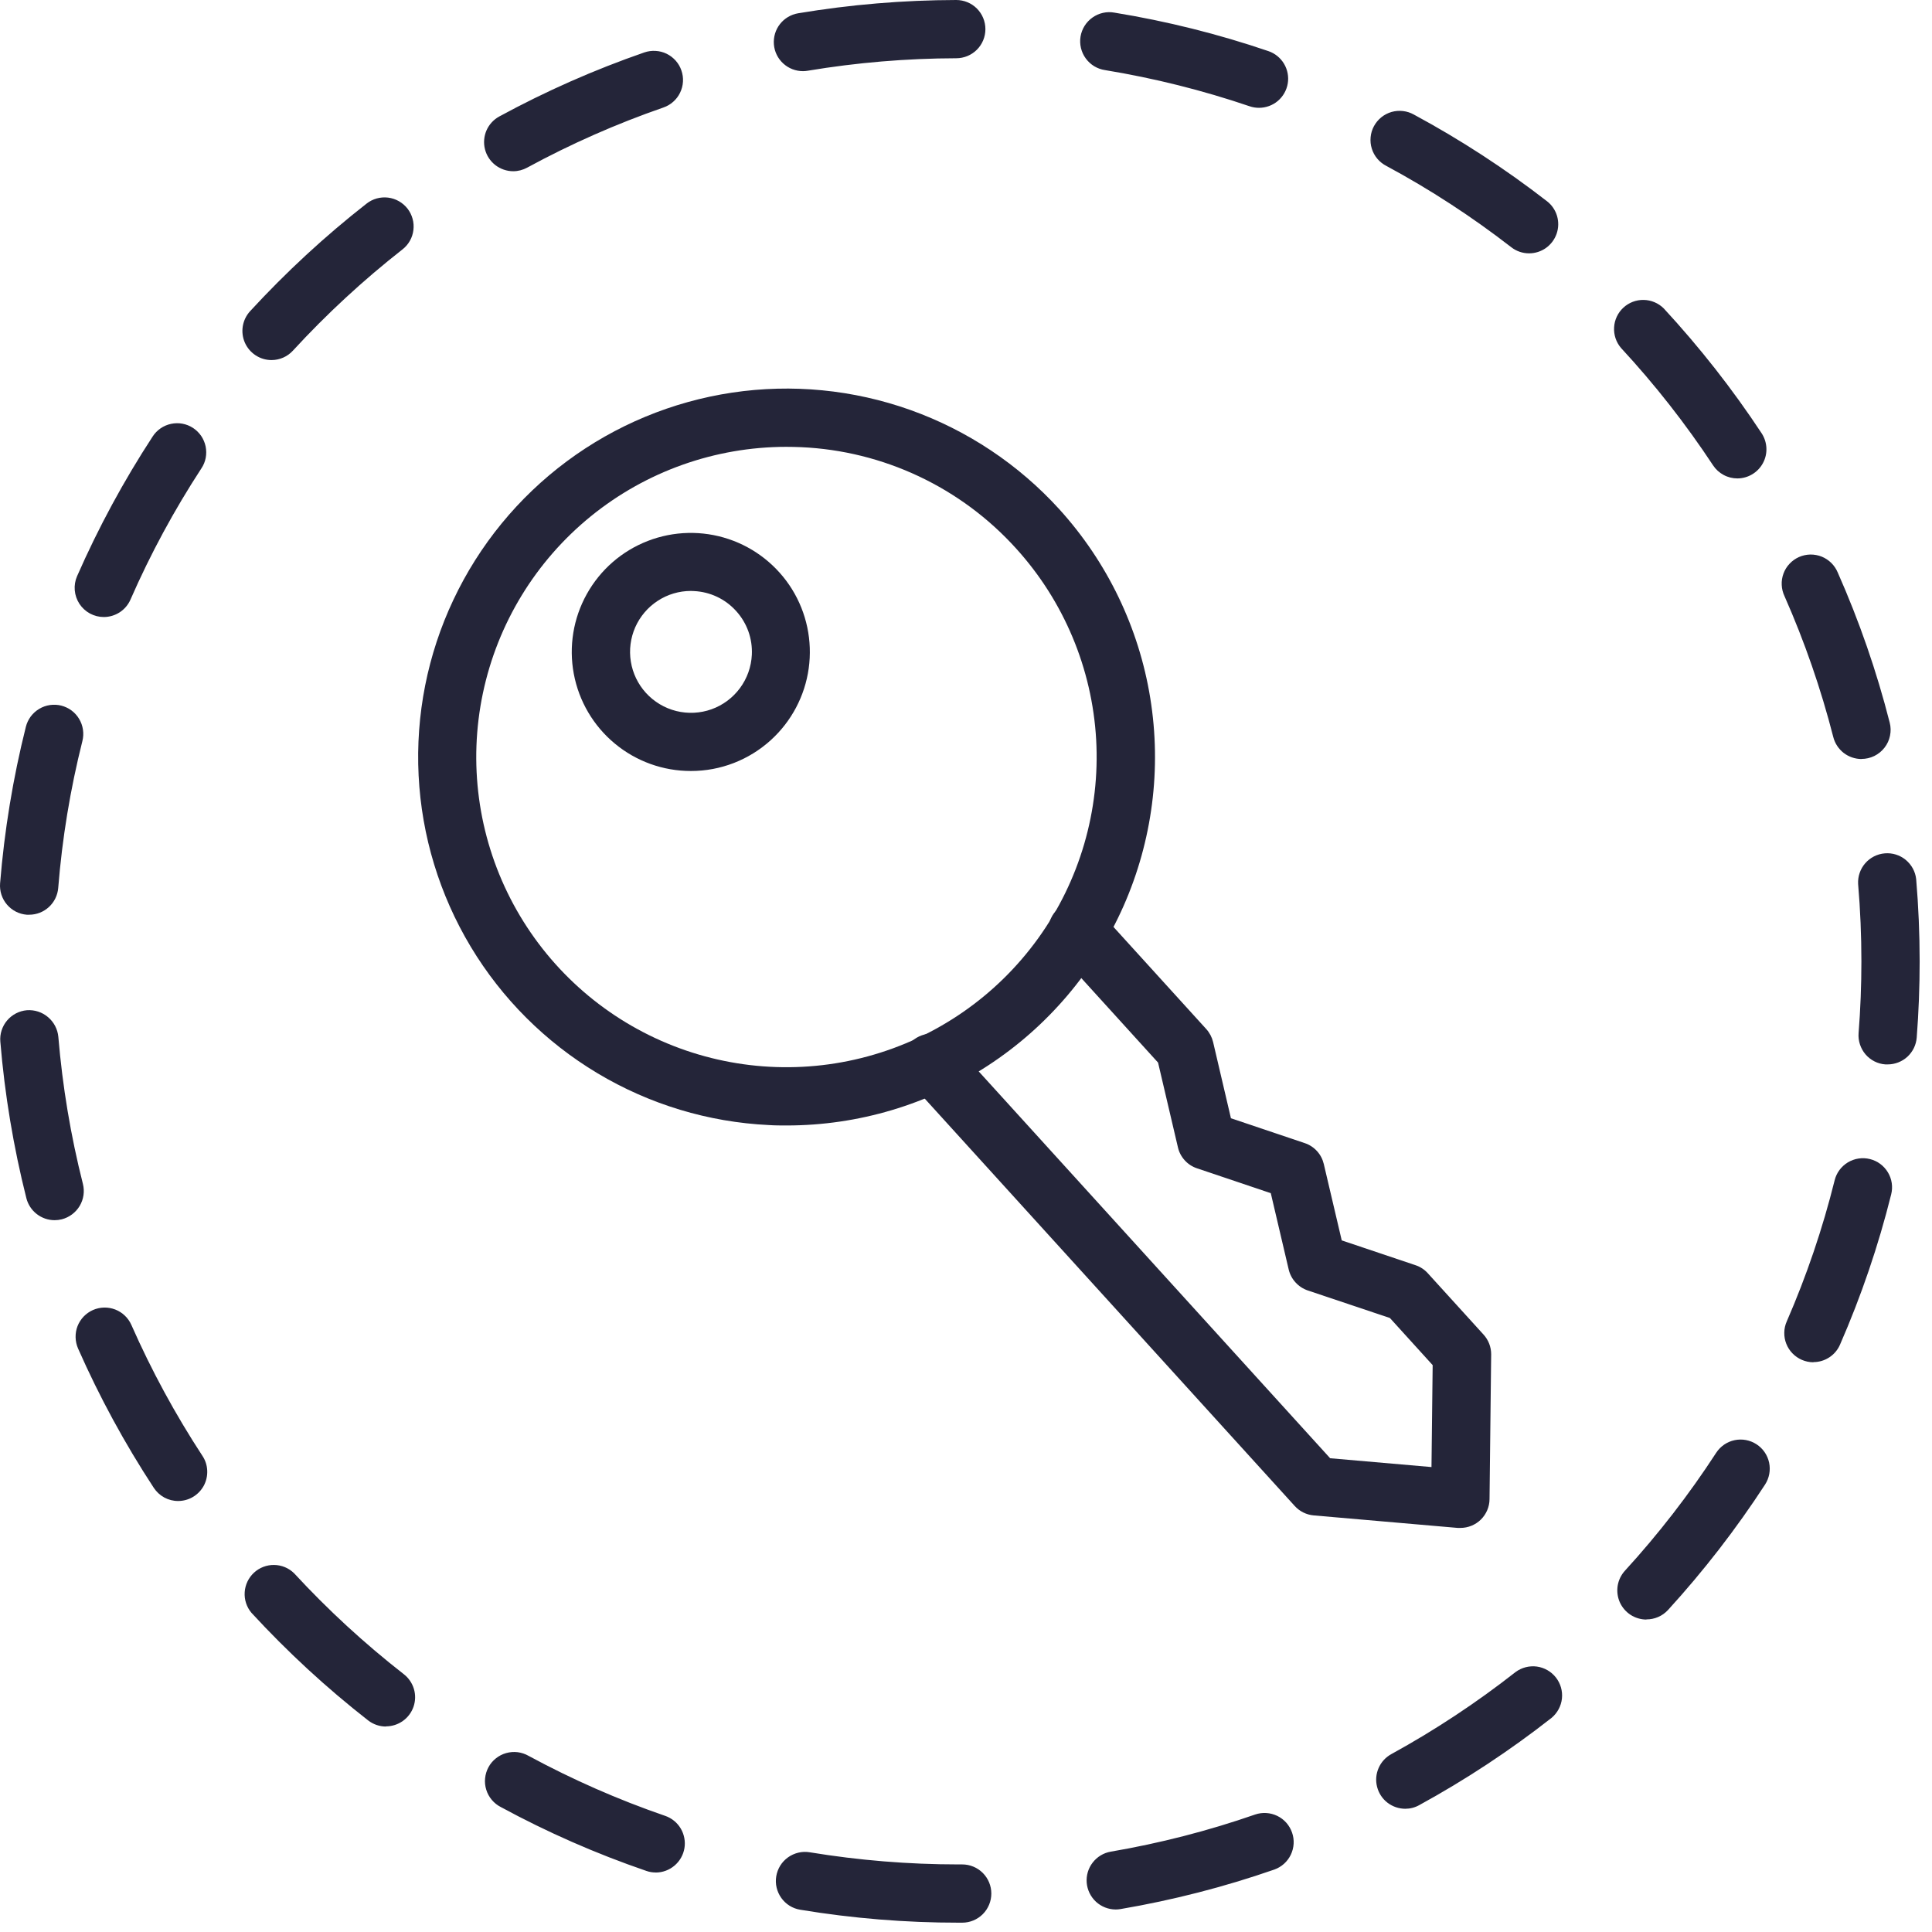 <svg width="46" height="46" viewBox="0 0 46 46" fill="none" xmlns="http://www.w3.org/2000/svg">
<path d="M22.826 45.778C21.562 45.779 20.3 45.676 19.053 45.47C18.963 45.455 18.877 45.423 18.8 45.375C18.723 45.327 18.656 45.264 18.603 45.19C18.55 45.116 18.512 45.032 18.491 44.944C18.47 44.855 18.467 44.763 18.482 44.673C18.497 44.584 18.529 44.498 18.577 44.42C18.625 44.343 18.688 44.276 18.762 44.223C18.836 44.17 18.92 44.132 19.009 44.111C19.097 44.09 19.189 44.087 19.279 44.102C20.448 44.294 21.632 44.391 22.817 44.391H22.91C23.094 44.391 23.27 44.464 23.4 44.594C23.53 44.724 23.603 44.901 23.603 45.084C23.603 45.268 23.53 45.445 23.4 45.575C23.27 45.705 23.094 45.778 22.91 45.778H22.823H22.826ZM26.563 45.464C26.389 45.463 26.222 45.397 26.095 45.28C25.968 45.162 25.889 45.001 25.874 44.828C25.86 44.655 25.91 44.483 26.017 44.346C26.123 44.209 26.276 44.116 26.447 44.087C27.615 43.887 28.765 43.592 29.884 43.203C30.057 43.144 30.247 43.156 30.412 43.236C30.577 43.316 30.703 43.459 30.763 43.632C30.824 43.805 30.813 43.995 30.733 44.161C30.654 44.326 30.512 44.453 30.339 44.514C29.147 44.928 27.924 45.242 26.68 45.454C26.641 45.461 26.602 45.464 26.563 45.464ZM15.613 44.583C15.536 44.583 15.46 44.571 15.388 44.545C14.194 44.136 13.036 43.628 11.926 43.026C11.843 42.984 11.77 42.926 11.71 42.855C11.65 42.784 11.605 42.702 11.578 42.614C11.55 42.525 11.54 42.432 11.55 42.34C11.559 42.248 11.586 42.158 11.63 42.077C11.674 41.995 11.734 41.923 11.807 41.866C11.879 41.808 11.962 41.765 12.052 41.74C12.141 41.715 12.234 41.708 12.326 41.719C12.418 41.731 12.507 41.761 12.587 41.807C13.63 42.371 14.717 42.849 15.838 43.235C15.993 43.288 16.124 43.395 16.208 43.536C16.291 43.677 16.323 43.843 16.296 44.005C16.269 44.166 16.185 44.313 16.06 44.419C15.935 44.525 15.777 44.584 15.613 44.584V44.583ZM33.462 43.066C33.307 43.066 33.157 43.015 33.035 42.921C32.913 42.827 32.826 42.694 32.788 42.545C32.749 42.396 32.762 42.238 32.824 42.096C32.885 41.955 32.992 41.838 33.128 41.764C34.166 41.194 35.156 40.54 36.087 39.809C36.233 39.702 36.414 39.656 36.593 39.68C36.771 39.705 36.933 39.798 37.045 39.94C37.156 40.082 37.208 40.261 37.189 40.441C37.17 40.62 37.081 40.785 36.943 40.901C35.951 41.679 34.896 42.375 33.79 42.98C33.688 43.037 33.574 43.066 33.457 43.066H33.462ZM9.19 41.108C9.036 41.108 8.886 41.056 8.765 40.962C7.77 40.185 6.841 39.328 5.986 38.399C5.872 38.263 5.814 38.087 5.826 37.91C5.837 37.732 5.917 37.566 6.047 37.445C6.178 37.324 6.35 37.258 6.528 37.261C6.706 37.263 6.876 37.334 7.003 37.459C7.807 38.33 8.681 39.134 9.616 39.863C9.73 39.952 9.813 40.074 9.855 40.213C9.896 40.351 9.893 40.499 9.846 40.636C9.798 40.773 9.71 40.892 9.592 40.975C9.474 41.059 9.333 41.104 9.188 41.104L9.19 41.108ZM39.2 38.561C39.066 38.56 38.934 38.521 38.822 38.448C38.709 38.374 38.621 38.27 38.566 38.147C38.512 38.024 38.495 37.888 38.516 37.755C38.538 37.622 38.597 37.499 38.688 37.399C39.488 36.524 40.215 35.585 40.861 34.591C40.962 34.436 41.119 34.328 41.299 34.29C41.479 34.252 41.667 34.287 41.821 34.387C41.975 34.487 42.084 34.645 42.122 34.825C42.16 35.005 42.125 35.193 42.025 35.347C41.337 36.404 40.563 37.404 39.713 38.335C39.647 38.406 39.568 38.462 39.48 38.5C39.392 38.538 39.296 38.558 39.2 38.557V38.561ZM4.242 35.738C4.127 35.739 4.014 35.71 3.912 35.655C3.811 35.6 3.725 35.521 3.662 35.425C2.97 34.37 2.367 33.26 1.858 32.106C1.822 32.022 1.802 31.933 1.8 31.841C1.798 31.75 1.813 31.66 1.846 31.575C1.879 31.49 1.929 31.412 1.992 31.346C2.055 31.281 2.13 31.228 2.213 31.191C2.382 31.117 2.573 31.113 2.744 31.179C2.916 31.246 3.054 31.378 3.128 31.546C3.606 32.63 4.172 33.673 4.821 34.665C4.89 34.769 4.929 34.89 4.934 35.015C4.939 35.14 4.911 35.264 4.852 35.374C4.792 35.484 4.704 35.576 4.597 35.64C4.49 35.704 4.367 35.738 4.242 35.738ZM43.177 32.435C43.081 32.435 42.987 32.415 42.9 32.377C42.816 32.34 42.74 32.288 42.677 32.222C42.614 32.157 42.564 32.08 42.531 31.995C42.497 31.91 42.481 31.819 42.483 31.728C42.484 31.637 42.504 31.547 42.541 31.464C43.014 30.377 43.396 29.253 43.682 28.102C43.726 27.924 43.84 27.77 43.998 27.675C44.156 27.581 44.344 27.552 44.523 27.597C44.702 27.641 44.855 27.755 44.95 27.913C45.045 28.07 45.073 28.259 45.028 28.438C44.723 29.662 44.315 30.859 43.81 32.015C43.757 32.138 43.669 32.243 43.556 32.317C43.444 32.391 43.313 32.431 43.179 32.431L43.177 32.435ZM1.3 29.052C1.146 29.052 0.996 29 0.874 28.905C0.753 28.811 0.666 28.678 0.628 28.529C0.32 27.306 0.112 26.059 0.008 24.802C0 24.712 0.01 24.62 0.038 24.534C0.066 24.447 0.11 24.366 0.169 24.297C0.228 24.227 0.3 24.17 0.381 24.128C0.462 24.086 0.55 24.061 0.641 24.053C0.824 24.04 1.005 24.099 1.144 24.218C1.284 24.336 1.372 24.504 1.389 24.687C1.488 25.868 1.683 27.039 1.974 28.188C2.019 28.367 1.991 28.555 1.897 28.713C1.802 28.871 1.649 28.985 1.471 29.031C1.415 29.045 1.357 29.052 1.3 29.052ZM44.945 25.343C44.927 25.344 44.909 25.344 44.891 25.343C44.8 25.337 44.711 25.312 44.63 25.271C44.549 25.23 44.476 25.173 44.417 25.104C44.358 25.034 44.313 24.954 44.285 24.868C44.256 24.781 44.245 24.69 44.252 24.599C44.297 24.03 44.319 23.456 44.319 22.892C44.319 22.277 44.293 21.656 44.241 21.048C44.231 20.867 44.292 20.69 44.41 20.554C44.528 20.418 44.695 20.333 44.875 20.318C45.055 20.302 45.234 20.358 45.373 20.472C45.513 20.587 45.603 20.751 45.623 20.93C45.678 21.578 45.706 22.238 45.706 22.892C45.706 23.492 45.683 24.102 45.636 24.706C45.622 24.88 45.543 25.041 45.415 25.16C45.287 25.277 45.119 25.343 44.945 25.343ZM0.695 21.779C0.676 21.779 0.657 21.779 0.638 21.779C0.455 21.765 0.285 21.678 0.166 21.538C0.046 21.398 -0.012 21.216 0.002 21.033C0.104 19.775 0.309 18.528 0.616 17.304C0.638 17.216 0.678 17.133 0.732 17.059C0.787 16.986 0.855 16.925 0.933 16.878C1.011 16.831 1.098 16.8 1.188 16.787C1.278 16.774 1.37 16.778 1.458 16.8C1.547 16.823 1.63 16.862 1.703 16.916C1.776 16.971 1.838 17.039 1.884 17.117C1.931 17.195 1.962 17.282 1.975 17.372C1.989 17.462 1.984 17.554 1.962 17.643C1.673 18.792 1.48 19.963 1.386 21.144C1.371 21.317 1.292 21.479 1.164 21.596C1.036 21.714 0.869 21.779 0.695 21.779ZM44.321 18.072C44.167 18.071 44.018 18.02 43.896 17.926C43.775 17.831 43.688 17.699 43.65 17.55C43.356 16.402 42.968 15.28 42.489 14.196C42.449 14.112 42.426 14.021 42.422 13.928C42.417 13.836 42.432 13.743 42.464 13.656C42.496 13.569 42.545 13.489 42.609 13.422C42.672 13.354 42.749 13.3 42.834 13.262C42.919 13.225 43.01 13.205 43.103 13.203C43.196 13.202 43.288 13.219 43.374 13.253C43.46 13.288 43.538 13.34 43.604 13.405C43.67 13.471 43.722 13.549 43.757 13.634C44.268 14.788 44.682 15.982 44.993 17.205C45.02 17.308 45.022 17.415 45 17.518C44.979 17.622 44.934 17.719 44.869 17.802C44.804 17.886 44.721 17.953 44.626 18C44.531 18.046 44.427 18.07 44.321 18.07V18.072ZM2.471 14.691C2.356 14.691 2.243 14.662 2.141 14.607C2.04 14.552 1.954 14.473 1.891 14.377C1.828 14.28 1.79 14.169 1.78 14.055C1.77 13.94 1.789 13.824 1.835 13.719C2.342 12.563 2.944 11.451 3.634 10.394C3.683 10.317 3.748 10.251 3.823 10.199C3.898 10.147 3.983 10.111 4.072 10.092C4.162 10.073 4.254 10.071 4.344 10.088C4.434 10.105 4.519 10.139 4.596 10.189C4.672 10.239 4.738 10.304 4.79 10.379C4.841 10.455 4.877 10.54 4.896 10.629C4.914 10.719 4.915 10.811 4.898 10.901C4.881 10.991 4.846 11.076 4.795 11.152C4.147 12.145 3.582 13.189 3.107 14.275C3.053 14.399 2.964 14.504 2.851 14.578C2.738 14.651 2.606 14.691 2.471 14.691ZM41.367 11.391C41.252 11.391 41.139 11.363 41.038 11.308C40.937 11.254 40.85 11.175 40.787 11.079C40.134 10.089 39.401 9.155 38.595 8.284C38.479 8.148 38.42 7.972 38.431 7.793C38.441 7.615 38.52 7.447 38.652 7.325C38.783 7.204 38.957 7.137 39.136 7.141C39.315 7.144 39.486 7.217 39.613 7.343C40.469 8.269 41.249 9.263 41.943 10.315C42.012 10.42 42.051 10.541 42.057 10.666C42.063 10.791 42.035 10.915 41.975 11.026C41.916 11.136 41.828 11.228 41.721 11.292C41.613 11.357 41.49 11.391 41.365 11.391H41.367ZM6.465 8.573C6.33 8.573 6.199 8.534 6.086 8.46C5.973 8.386 5.884 8.281 5.83 8.158C5.776 8.035 5.759 7.899 5.781 7.766C5.803 7.633 5.863 7.51 5.954 7.41C6.808 6.482 7.735 5.624 8.729 4.847C8.8 4.791 8.882 4.75 8.97 4.725C9.058 4.701 9.149 4.694 9.24 4.705C9.33 4.716 9.417 4.745 9.497 4.79C9.576 4.835 9.646 4.895 9.702 4.966C9.758 5.038 9.799 5.12 9.823 5.208C9.848 5.295 9.854 5.387 9.843 5.477C9.832 5.568 9.804 5.655 9.759 5.734C9.714 5.813 9.654 5.883 9.582 5.939C8.649 6.67 7.777 7.476 6.975 8.348C6.91 8.419 6.831 8.476 6.744 8.514C6.656 8.553 6.561 8.573 6.465 8.573ZM36.406 6.032C36.253 6.032 36.103 5.981 35.982 5.886C35.046 5.16 34.051 4.512 33.008 3.95C32.926 3.908 32.853 3.85 32.793 3.779C32.734 3.709 32.689 3.627 32.662 3.539C32.634 3.451 32.625 3.358 32.634 3.266C32.642 3.175 32.669 3.085 32.713 3.004C32.757 2.923 32.816 2.851 32.888 2.793C32.96 2.735 33.042 2.692 33.131 2.666C33.219 2.641 33.312 2.633 33.404 2.644C33.495 2.654 33.584 2.683 33.664 2.728C34.775 3.327 35.835 4.017 36.833 4.791C36.947 4.879 37.03 5.001 37.072 5.14C37.113 5.279 37.11 5.427 37.063 5.563C37.016 5.7 36.927 5.819 36.81 5.903C36.692 5.987 36.551 6.032 36.406 6.032ZM12.22 4.077C12.066 4.077 11.916 4.025 11.794 3.931C11.672 3.836 11.585 3.704 11.547 3.554C11.509 3.405 11.522 3.247 11.583 3.105C11.645 2.964 11.752 2.847 11.888 2.773C12.995 2.171 14.15 1.661 15.342 1.248C15.428 1.219 15.519 1.206 15.61 1.212C15.701 1.217 15.79 1.24 15.872 1.28C15.954 1.32 16.027 1.376 16.088 1.444C16.148 1.512 16.195 1.591 16.224 1.678C16.254 1.764 16.267 1.855 16.261 1.946C16.256 2.037 16.232 2.126 16.192 2.208C16.153 2.29 16.097 2.363 16.029 2.423C15.961 2.484 15.881 2.53 15.795 2.56C14.677 2.947 13.592 3.426 12.552 3.991C12.45 4.047 12.336 4.077 12.22 4.077ZM29.976 2.567C29.9 2.567 29.825 2.555 29.752 2.53C28.631 2.149 27.479 1.861 26.31 1.669C26.219 1.656 26.132 1.624 26.053 1.577C25.974 1.529 25.906 1.466 25.852 1.392C25.797 1.318 25.759 1.233 25.737 1.144C25.716 1.054 25.712 0.962 25.727 0.871C25.742 0.78 25.775 0.693 25.824 0.615C25.873 0.537 25.937 0.47 26.012 0.417C26.087 0.364 26.172 0.326 26.262 0.306C26.352 0.286 26.444 0.284 26.535 0.301C27.78 0.504 29.006 0.81 30.2 1.217C30.356 1.27 30.487 1.376 30.572 1.518C30.656 1.659 30.688 1.825 30.661 1.987C30.634 2.149 30.55 2.297 30.425 2.403C30.3 2.509 30.14 2.567 29.976 2.567ZM19.118 1.694C18.944 1.694 18.776 1.629 18.648 1.511C18.519 1.393 18.44 1.231 18.426 1.058C18.412 0.884 18.463 0.711 18.57 0.574C18.677 0.437 18.832 0.345 19.004 0.316C20.248 0.108 21.507 0.003 22.768 0C22.952 0 23.129 0.073 23.259 0.203C23.389 0.333 23.462 0.51 23.462 0.694C23.462 0.878 23.389 1.054 23.259 1.184C23.129 1.314 22.952 1.387 22.768 1.387C21.583 1.39 20.401 1.489 19.232 1.684C19.194 1.691 19.156 1.694 19.118 1.694Z" fill="#242539"/>
<path d="M18.735 26.797C18.593 26.797 18.448 26.797 18.305 26.787C16.864 26.718 15.463 26.294 14.225 25.553C12.987 24.812 11.951 23.778 11.208 22.541C10.466 21.305 10.039 19.904 9.967 18.463C9.895 17.023 10.179 15.586 10.795 14.282C11.41 12.977 12.338 11.844 13.495 10.984C14.653 10.123 16.005 9.562 17.432 9.348C18.858 9.135 20.316 9.277 21.674 9.761C23.033 10.246 24.252 11.058 25.222 12.125C26.363 13.383 27.116 14.944 27.387 16.62C27.659 18.297 27.438 20.016 26.752 21.57C26.065 23.123 24.943 24.444 23.521 25.372C22.098 26.3 20.437 26.795 18.739 26.797H18.735ZM18.717 10.639C17.023 10.641 15.382 11.225 14.068 12.292C12.754 13.36 11.847 14.846 11.498 16.503C11.149 18.16 11.38 19.886 12.152 21.393C12.925 22.9 14.191 24.096 15.74 24.78C17.288 25.464 19.025 25.596 20.659 25.152C22.293 24.709 23.725 23.718 24.716 22.344C25.706 20.971 26.194 19.299 26.099 17.608C26.003 15.918 25.33 14.312 24.192 13.058C23.541 12.338 22.755 11.755 21.877 11.341C20.999 10.927 20.048 10.691 19.079 10.647C18.958 10.642 18.84 10.639 18.717 10.639Z" fill="#242539"/>
<path d="M16.45 18.357C15.788 18.358 15.147 18.127 14.638 17.704C14.129 17.282 13.784 16.695 13.662 16.045C13.54 15.395 13.649 14.723 13.971 14.145C14.293 13.566 14.806 13.119 15.423 12.88C16.04 12.641 16.721 12.625 17.348 12.835C17.975 13.045 18.509 13.468 18.858 14.03C19.206 14.592 19.346 15.259 19.255 15.914C19.164 16.569 18.846 17.172 18.358 17.617C17.836 18.094 17.156 18.358 16.45 18.357ZM16.45 14.07C16.169 14.07 15.894 14.152 15.659 14.306C15.424 14.459 15.239 14.678 15.125 14.934C15.012 15.191 14.975 15.475 15.02 15.752C15.065 16.03 15.189 16.288 15.378 16.496C15.57 16.708 15.822 16.859 16.101 16.929C16.379 16.998 16.672 16.984 16.942 16.887C17.212 16.79 17.447 16.615 17.618 16.384C17.789 16.153 17.887 15.877 17.901 15.59C17.91 15.4 17.882 15.21 17.818 15.031C17.753 14.851 17.654 14.687 17.525 14.546C17.398 14.405 17.243 14.29 17.071 14.209C16.899 14.128 16.713 14.082 16.523 14.073L16.45 14.07Z" fill="#242539"/>
<path d="M34.768 36.379H34.707L31.279 36.081C31.105 36.066 30.944 35.986 30.827 35.857L21.68 25.786C21.616 25.72 21.565 25.64 21.532 25.554C21.498 25.467 21.483 25.375 21.486 25.282C21.489 25.189 21.51 25.098 21.549 25.014C21.588 24.929 21.643 24.854 21.712 24.791C21.781 24.729 21.861 24.681 21.949 24.65C22.037 24.619 22.129 24.606 22.222 24.612C22.315 24.618 22.405 24.642 22.488 24.683C22.572 24.725 22.645 24.783 22.706 24.853L31.67 34.72L34.083 34.93L34.111 32.503L33.093 31.381L31.137 30.725C31.025 30.687 30.925 30.621 30.846 30.534C30.766 30.447 30.71 30.34 30.683 30.225L30.257 28.409L28.5 27.817C28.388 27.78 28.287 27.714 28.208 27.627C28.128 27.539 28.072 27.433 28.046 27.318L27.573 25.3L25.154 22.637C25.089 22.57 25.039 22.491 25.005 22.405C24.972 22.318 24.956 22.226 24.959 22.133C24.962 22.04 24.984 21.949 25.023 21.865C25.062 21.78 25.117 21.705 25.186 21.642C25.254 21.58 25.335 21.532 25.422 21.501C25.51 21.47 25.603 21.457 25.696 21.463C25.788 21.469 25.879 21.493 25.962 21.535C26.045 21.576 26.119 21.634 26.179 21.704L28.72 24.501C28.799 24.588 28.855 24.694 28.883 24.809L29.308 26.625L31.065 27.217C31.177 27.254 31.278 27.32 31.357 27.407C31.437 27.494 31.492 27.601 31.519 27.715L31.946 29.533L33.703 30.124C33.815 30.161 33.916 30.227 33.995 30.315L35.319 31.772C35.438 31.901 35.505 32.07 35.504 32.246L35.465 35.694C35.464 35.876 35.389 36.051 35.26 36.179C35.13 36.307 34.954 36.379 34.772 36.379H34.768Z" fill="#242539"/>
</svg>

